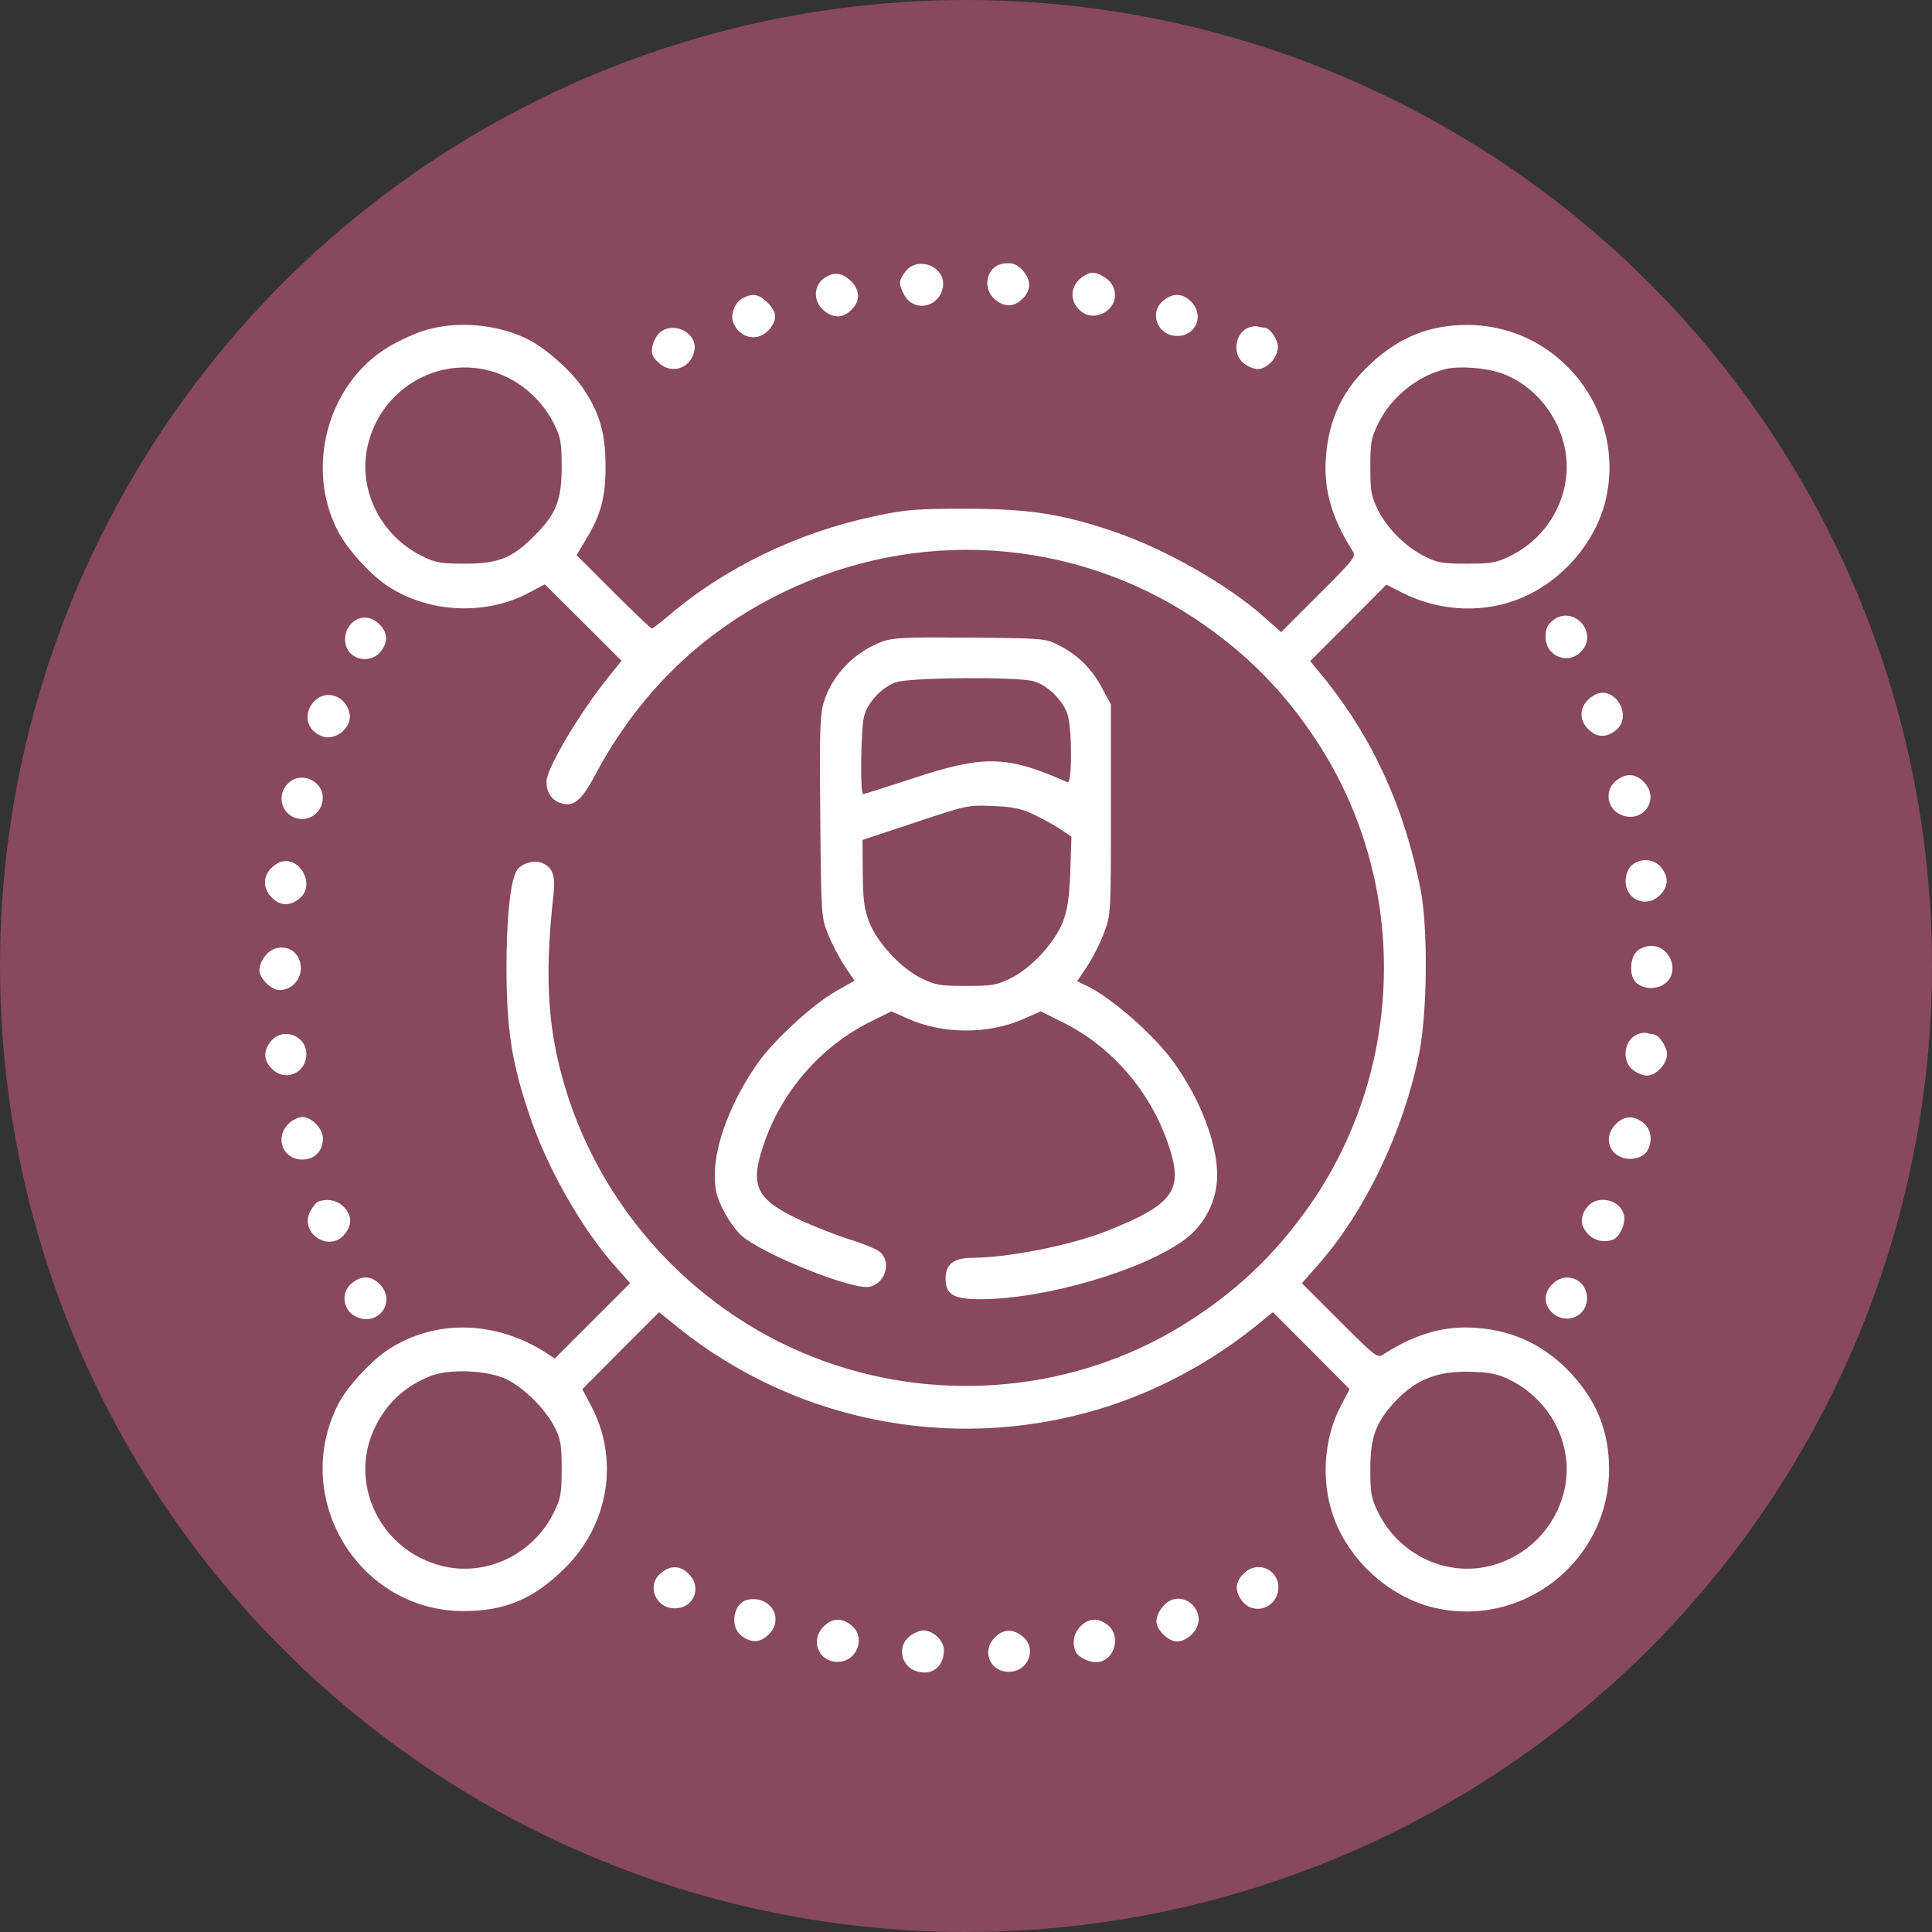 <?xml version="1.0" encoding="UTF-8"?> <svg xmlns="http://www.w3.org/2000/svg" width="700" height="700" viewBox="0 0 700 700" fill="none"><rect x="0" y="0" width="700" height="700" fill="#333333" stroke="none"/> <circle cx="350" cy="350" r="350" fill="#88485E"></circle> <path d="M363.4 95.528C357.5 96.428 355.7 104.328 360.4 108.428C363.9 111.428 367.5 111.328 370.5 108.228C373.5 105.328 373.7 101.828 371 98.528C368.9 95.828 366.8 94.928 363.4 95.528Z" fill="#FEFEFE"></path> <path d="M328.1 98.328C325.6 101.528 325.5 102.928 327.5 106.628C330.9 113.228 340.1 111.628 341.6 104.228C343 96.828 332.8 92.428 328.1 98.328Z" fill="#FEFEFE"></path> <path d="M300.5 99.728C295 101.828 293.9 108.528 298.4 112.428C301.9 115.428 305.5 115.328 308.5 112.228C311.6 109.228 311.7 105.628 308.8 102.328C306.1 99.428 303.3 98.528 300.5 99.728Z" fill="#FEFEFE"></path> <path d="M392.2 100.328C387.3 103.728 387.4 110.028 392.4 113.328C397.1 116.328 404 112.528 404 106.928C403.9 103.828 402.4 101.528 399.3 99.928C396.4 98.328 394.9 98.428 392.2 100.328Z" fill="#FEFEFE"></path> <path d="M269.3 107.928C266.2 109.428 264.4 114.128 265.8 117.228C268.5 123.028 275.1 123.928 279 119.028C281.7 115.528 281.5 113.128 278.1 109.628C275 106.628 272.9 106.128 269.3 107.928Z" fill="#FEFEFE"></path> <path d="M421.6 108.828C416.1 113.128 419.3 121.728 426.5 121.728C433.4 121.728 436.5 114.128 431.5 109.228C428.5 106.228 425.1 106.028 421.6 108.828Z" fill="#FEFEFE"></path> <path d="M152.9 120.028C149.3 121.228 143.8 123.828 140.7 125.728C118.5 139.128 110.3 170.028 122.8 193.128C126.3 199.528 134.7 208.728 140.9 212.628C155.8 222.228 176.4 223.028 191.9 214.628L197.4 211.728L211.3 225.528L225.2 239.428L220.6 245.128C210.2 257.928 198 278.428 198 283.128C198 286.928 199.7 289.628 202.7 290.828C207.6 292.628 210.5 290.428 215.5 281.028C231.3 251.328 254.1 229.028 283.5 214.728C331.8 191.128 388.3 194.628 432.8 224.028C451.3 236.328 465.4 250.528 477.4 269.028C509.7 318.628 509.4 383.928 476.7 433.528C464.4 452.028 450.2 466.128 431.7 478.128C394 502.728 346.1 508.828 302.8 494.628C257.5 479.828 221.3 443.728 206.1 398.228C198.5 375.128 197 355.428 200.6 323.628C201.3 317.128 200.1 314.128 196.3 312.628C193.2 311.428 188.4 313.028 187.1 315.628C184.8 319.928 183.5 333.328 183.5 351.228C183.6 372.928 185.4 385.028 191.7 403.628C198.1 423.028 210.9 445.428 223.1 459.028L228.3 464.928L214.7 478.528L201 492.228L198.3 490.428C179.9 478.428 157.9 477.828 140.9 488.828C134.6 492.828 125.6 502.628 122.5 508.828C105.2 542.928 130 583.728 168 583.728C182.9 583.728 193.4 579.328 204.6 568.228C220.8 552.228 224.5 528.328 213.9 508.828L211 503.328L224.9 489.328L238.8 475.428L245.6 480.928C289.8 516.428 349.1 527.028 403 509.028C421.2 502.928 439 493.228 454.4 480.928L461.2 475.428L475.1 489.328L489 503.328L486.1 508.828C479.7 520.628 478.5 536.128 483 549.128C488.4 564.828 502.6 578.028 518.5 582.228C551.1 590.628 583 565.928 583 532.228C583 519.028 578.7 507.928 569.6 498.028C560.2 487.728 548.7 482.128 535.1 481.128C523.4 480.228 513.1 483.128 501.2 490.728C499.1 492.128 498.5 491.728 485.3 478.528L471.7 464.928L476.9 459.028C494.2 439.828 508.5 410.128 514.2 381.628C517.2 366.528 517.4 336.228 514.7 322.228C508.8 292.628 497.6 268.028 480.3 246.328L474.7 239.528L488.5 225.728L502.3 211.828L508.2 214.828C520.7 221.128 535.5 222.228 548.4 217.728C564.1 212.328 577.3 198.128 581.5 182.228C589.9 149.728 565.2 117.728 531.5 117.728C518.1 117.728 507.1 122.128 496.9 131.528C486.6 140.928 481.4 151.828 480.4 165.728C479.5 177.328 482.5 187.628 490 199.528C491.4 201.628 491 202.228 477.8 215.428L464.2 229.028L458.3 223.828C444.8 211.728 422.1 198.828 402.8 192.328C384 186.028 372.3 184.328 349.5 184.328C331.7 184.328 328.1 184.628 316.9 187.028C288.9 192.928 262.4 205.828 242.2 223.128C239.2 225.628 236.5 227.728 236.2 227.728C235.8 227.728 229.5 221.728 222.2 214.428L208.9 201.128L212.5 195.128C217.8 186.328 219.5 179.928 219.4 168.228C219.3 157.028 217.3 150.028 211.9 141.628C208 135.428 198.8 127.028 192.4 123.528C181 117.328 164.9 115.928 152.9 120.028ZM183.4 136.528C190.8 140.028 197.2 146.328 200.8 153.728C203.2 158.628 203.5 160.428 203.5 169.228C203.5 181.228 201.5 186.328 193.5 194.228C185.6 202.228 180.5 204.228 168.5 204.228C159.7 204.228 157.9 203.928 153 201.528C137.6 193.928 129.3 176.828 133.4 160.728C139 138.528 163 126.928 183.4 136.528ZM544 135.228C554.8 139.028 563.6 148.928 566.6 160.728C570.7 176.828 562.5 193.928 547.2 201.428C542.1 203.928 540.4 204.228 531.5 204.228C522.9 204.228 520.8 203.928 516.5 201.728C509.5 198.328 502.9 191.828 499.4 185.028C496.8 179.728 496.5 178.328 496.5 169.228C496.5 160.328 496.8 158.628 499.3 153.528C504 143.928 513.3 136.328 523.7 133.728C528.6 132.528 538.3 133.228 544 135.228ZM183.5 499.728C189.9 502.828 197.9 510.828 201 517.228C203.2 521.528 203.5 523.628 203.5 532.228C203.5 541.128 203.2 542.828 200.7 547.928C193.2 563.228 176.1 571.428 160 567.328C138.1 561.828 126.3 538.028 135.5 517.928C139.7 508.728 146.4 502.428 155.8 498.628C162.7 495.828 176.6 496.428 183.5 499.728ZM547 499.928C562.4 507.528 570.7 524.628 566.6 540.728C563.3 553.828 553.1 564.028 540 567.328C523.9 571.428 506.8 563.228 499.3 547.928C496.8 542.828 496.5 541.128 496.5 532.228C496.5 520.928 498.4 515.628 504.9 508.428C512.6 499.928 520.6 496.628 533 497.028C539.9 497.228 542.5 497.728 547 499.928Z" fill="#FEFEFE"></path> <path d="M452.3 118.728C447.4 120.728 446.4 128.328 450.6 131.628C452.1 132.828 454.4 133.728 455.7 133.728C459.1 133.728 463 129.528 463 125.728C463 122.928 460.1 118.728 458.1 118.728C457.6 118.728 456.6 118.528 455.8 118.328C455.1 118.028 453.5 118.228 452.3 118.728Z" fill="#FEFEFE"></path> <path d="M239.1 120.428C238 121.428 236.7 123.628 236.4 125.428C235.9 128.028 236.3 129.128 238.3 131.128C243.1 135.928 250.3 133.628 251.6 127.028C252.8 120.728 244.3 116.228 239.1 120.428Z" fill="#FEFEFE"></path> <path d="M562.7 224.728C560.6 226.428 560 227.728 560 230.728C560 238.028 568.6 241.228 573.3 235.628C579 228.728 569.8 219.128 562.7 224.728Z" fill="#FEFEFE"></path> <path d="M127.2 226.028C124.4 229.028 124.3 234.028 127 236.728C130 239.728 135.3 239.428 137.9 236.128C140.7 232.628 140.5 229.228 137.5 226.228C134.4 223.028 130.1 222.928 127.2 226.028Z" fill="#FEFEFE"></path> <path d="M320 232.328C309.8 236.028 301.6 244.328 298.5 254.328C297.1 258.828 296.9 264.528 297.2 295.828C297.5 331.428 297.6 332.328 299.9 338.228C301.2 341.528 303.9 346.728 305.9 349.828L309.6 355.328L302.7 359.228C294.4 364.028 280.5 376.728 274.6 385.128C265.1 398.528 259 414.328 259 425.628C259 431.228 259.6 433.528 262.1 438.528C263.8 441.928 266.8 446.128 268.8 447.828C277.2 454.828 309.1 467.528 315.1 466.228C320.6 465.028 323 457.728 319.1 453.828C318 452.728 313.2 450.728 308.3 449.228C303.5 447.728 295 444.428 289.4 441.828C274 434.528 271.7 429.628 276.5 415.228C283 395.628 297.3 379.128 315.5 370.128L323 366.428L328.8 369.028C341.7 374.828 358.3 374.828 371.2 369.028L377.1 366.428L385.3 370.528C403.1 379.428 417.1 395.828 423.5 415.228C428.9 431.328 425.1 436.428 401 446.028C387.8 451.228 365.6 455.628 352.4 455.728C345.6 455.728 342.6 458.028 342.6 463.228C342.6 469.028 345.4 470.728 355.2 470.728C378.7 470.728 414.7 460.128 429.5 448.928C436.7 443.428 441 434.828 441 425.728C441 414.328 435 398.528 425.5 385.228C418.3 375.028 402.2 360.928 392.8 356.728L390.3 355.528L394 349.928C396.1 346.728 398.8 341.328 400.1 337.728C402.5 331.328 402.5 330.728 402.5 293.228V255.228L399.1 248.928C395.3 241.928 390.2 237.028 383.1 233.528C378.7 231.328 377.4 231.228 351.5 231.028C328.8 230.828 323.8 231.028 320 232.328ZM374.5 246.828C379.6 248.228 385.5 254.128 386.9 259.228C388.5 265.028 388.4 284.128 386.8 283.428C364.6 273.628 356.7 273.428 330.1 282.228C320.9 285.228 313.1 287.728 312.7 287.728C311.6 287.728 311.9 263.528 313.1 259.428C314.5 254.328 319.5 249.028 324.5 247.228C329.5 245.428 368.4 245.128 374.5 246.828ZM373.5 294.628C376.2 295.828 380.7 298.228 383.4 299.928L388.2 303.128L387.8 315.628C387.4 325.528 386.8 329.528 385.1 334.028C382.1 341.628 373.7 350.728 366.2 354.428C361.1 356.928 359.5 357.228 350 357.228C340.5 357.228 338.9 356.928 333.8 354.428C326.3 350.728 317.9 341.628 314.9 334.028C313.1 329.228 312.7 326.128 312.6 316.328L312.5 304.328L331.5 298.028C350.1 291.828 350.7 291.628 359.5 292.028C366.1 292.228 369.8 292.928 373.5 294.628Z" fill="#FEFEFE"></path> <path d="M577.5 251.928C572.4 254.928 571.5 260.328 575.5 264.228C578.5 267.228 581.9 267.428 585.4 264.628C592 259.428 584.8 247.628 577.5 251.928Z" fill="#FEFEFE"></path> <path d="M114.2 253.728C109.7 258.028 110.8 264.628 116.6 266.728C121.6 268.728 127.9 263.328 126.6 258.228C125.1 252.128 118.5 249.828 114.2 253.728Z" fill="#FEFEFE"></path> <path d="M585.6 282.828C581.2 286.228 582.2 293.028 587.3 295.228C595.4 298.628 601.7 289.328 595.5 283.228C592.5 280.228 589.1 280.028 585.6 282.828Z" fill="#FEFEFE"></path> <path d="M104.2 284.028C99.5 288.928 102.8 296.728 109.5 296.728C116.1 296.728 119.5 288.428 114.7 283.928C111.6 281.028 107 281.028 104.2 284.028Z" fill="#FEFEFE"></path> <path d="M100.5 312.828C95.4 315.728 94.5 321.328 98.5 325.228C101.5 328.228 104.9 328.428 108.4 325.628C115 320.428 107.8 308.728 100.5 312.828Z" fill="#FEFEFE"></path> <path d="M591 313.728C589.8 314.928 589 317.028 589 319.228C589 326.128 596.6 329.228 601.5 324.228C604.5 321.228 604.7 317.828 601.9 314.328C599.3 311.028 594 310.728 591 313.728Z" fill="#FEFEFE"></path> <path d="M99.3 343.828C96.6 344.828 94 348.528 94 351.528C94 354.528 98.3 358.728 101.3 358.728C105.5 358.728 109 355.128 109 350.828C109 345.328 104.3 341.928 99.3 343.828Z" fill="#FEFEFE"></path> <path d="M593 344.728C590.4 347.328 590.3 353.828 592.8 356.028C595.8 358.728 601.1 358.628 604 355.728C608.5 351.228 604.8 342.728 598.4 342.728C596.3 342.728 594.2 343.528 593 344.728Z" fill="#FEFEFE"></path> <path d="M593.3 374.728C588.4 376.728 587.4 384.328 591.6 387.628C593.1 388.828 595.4 389.728 596.7 389.728C600 389.728 604 385.528 604 381.928C604 379.228 600.9 374.728 599 374.728C598.6 374.728 597.6 374.528 596.8 374.328C596.1 374.028 594.5 374.228 593.3 374.728Z" fill="#FEFEFE"></path> <path d="M98.1 377.328C95.3 380.828 95.5 384.228 98.5 387.228C103.3 392.128 111 388.828 111 381.928C111 375.028 102.3 372.028 98.1 377.328Z" fill="#FEFEFE"></path> <path d="M104.5 407.228C99.4 412.228 102.5 420.128 109.5 420.128C114 420.128 117 417.028 117 412.528C117 408.928 113 404.728 109.5 404.728C108.1 404.728 105.8 405.828 104.5 407.228Z" fill="#FEFEFE"></path> <path d="M585.5 407.228C581.4 411.228 582.3 417.128 587.3 419.228C590.9 420.728 595.5 419.528 597 416.728C598.9 413.228 598.2 409.028 595.4 406.828C591.9 404.028 588.5 404.228 585.5 407.228Z" fill="#FEFEFE"></path> <path d="M115.2 435.428C114.5 435.728 113.3 437.228 112.4 438.928C108.3 446.828 119.4 454.028 124.9 447.128C127.7 443.628 127.5 440.228 124.5 437.228C122.2 434.828 118.4 434.128 115.2 435.428Z" fill="#FEFEFE"></path> <path d="M575.1 437.328C572.3 440.828 572.5 444.228 575.5 447.228C577.9 449.628 581.2 450.328 584.5 449.128C586.9 448.128 589.1 443.128 588.4 440.228C587 434.528 578.7 432.728 575.1 437.328Z" fill="#FEFEFE"></path> <path d="M127.6 464.828C123.2 468.228 124.2 475.028 129.3 477.228C137.4 480.628 143.7 471.328 137.5 465.228C134.5 462.228 131.1 462.028 127.6 464.828Z" fill="#FEFEFE"></path> <path d="M562.5 465.228C559.3 468.328 559.2 472.628 562.3 475.528C567.3 480.228 575 477.028 575 470.428C575 463.528 567.3 460.328 562.5 465.228Z" fill="#FEFEFE"></path> <path d="M239.6 569.828C234.1 574.128 237.3 582.728 244.5 582.728C251.4 582.728 254.5 575.128 249.5 570.228C246.5 567.228 243.1 567.028 239.6 569.828Z" fill="#FEFEFE"></path> <path d="M450.5 570.228C447.5 573.228 447.3 576.628 450.1 580.128C453.5 584.528 460.3 583.528 462.5 578.328C465.8 570.428 456.5 564.128 450.5 570.228Z" fill="#FEFEFE"></path> <path d="M271.3 579.528C265.8 580.328 264.1 589.128 268.6 592.628C272.1 595.428 275.5 595.228 278.5 592.228C284.2 586.628 279.4 578.228 271.3 579.528Z" fill="#FEFEFE"></path> <path d="M424.4 579.728C421.6 580.828 419 584.528 419 587.528C419 590.528 423.3 594.728 426.4 594.728C430.2 594.728 434.3 590.628 434.3 586.828C434.3 581.628 429 577.828 424.4 579.728Z" fill="#FEFEFE"></path> <path d="M298.5 589.228C293.4 594.228 296.5 602.128 303.5 602.128C310.6 602.128 313.9 593.128 308.4 588.828C304.9 586.028 301.5 586.228 298.5 589.228Z" fill="#FEFEFE"></path> <path d="M391.5 589.228C389.1 591.628 388.4 594.928 389.6 598.228C390.6 600.628 395.6 602.828 398.5 602.128C404.2 600.728 406 592.428 401.4 588.828C397.9 586.028 394.5 586.228 391.5 589.228Z" fill="#FEFEFE"></path> <path d="M329.6 592.828C325.2 596.228 326.2 603.028 331.3 605.228C337.1 607.628 342 604.228 342 597.828C342 594.428 338.1 590.728 334.5 590.728C333.3 590.728 331.1 591.628 329.6 592.828Z" fill="#FEFEFE"></path> <path d="M360.5 593.228C355.5 598.128 358.6 605.728 365.5 605.728C372.7 605.728 375.9 597.128 370.4 592.828C366.9 590.028 363.5 590.228 360.5 593.228Z" fill="#FEFEFE"></path> </svg> 